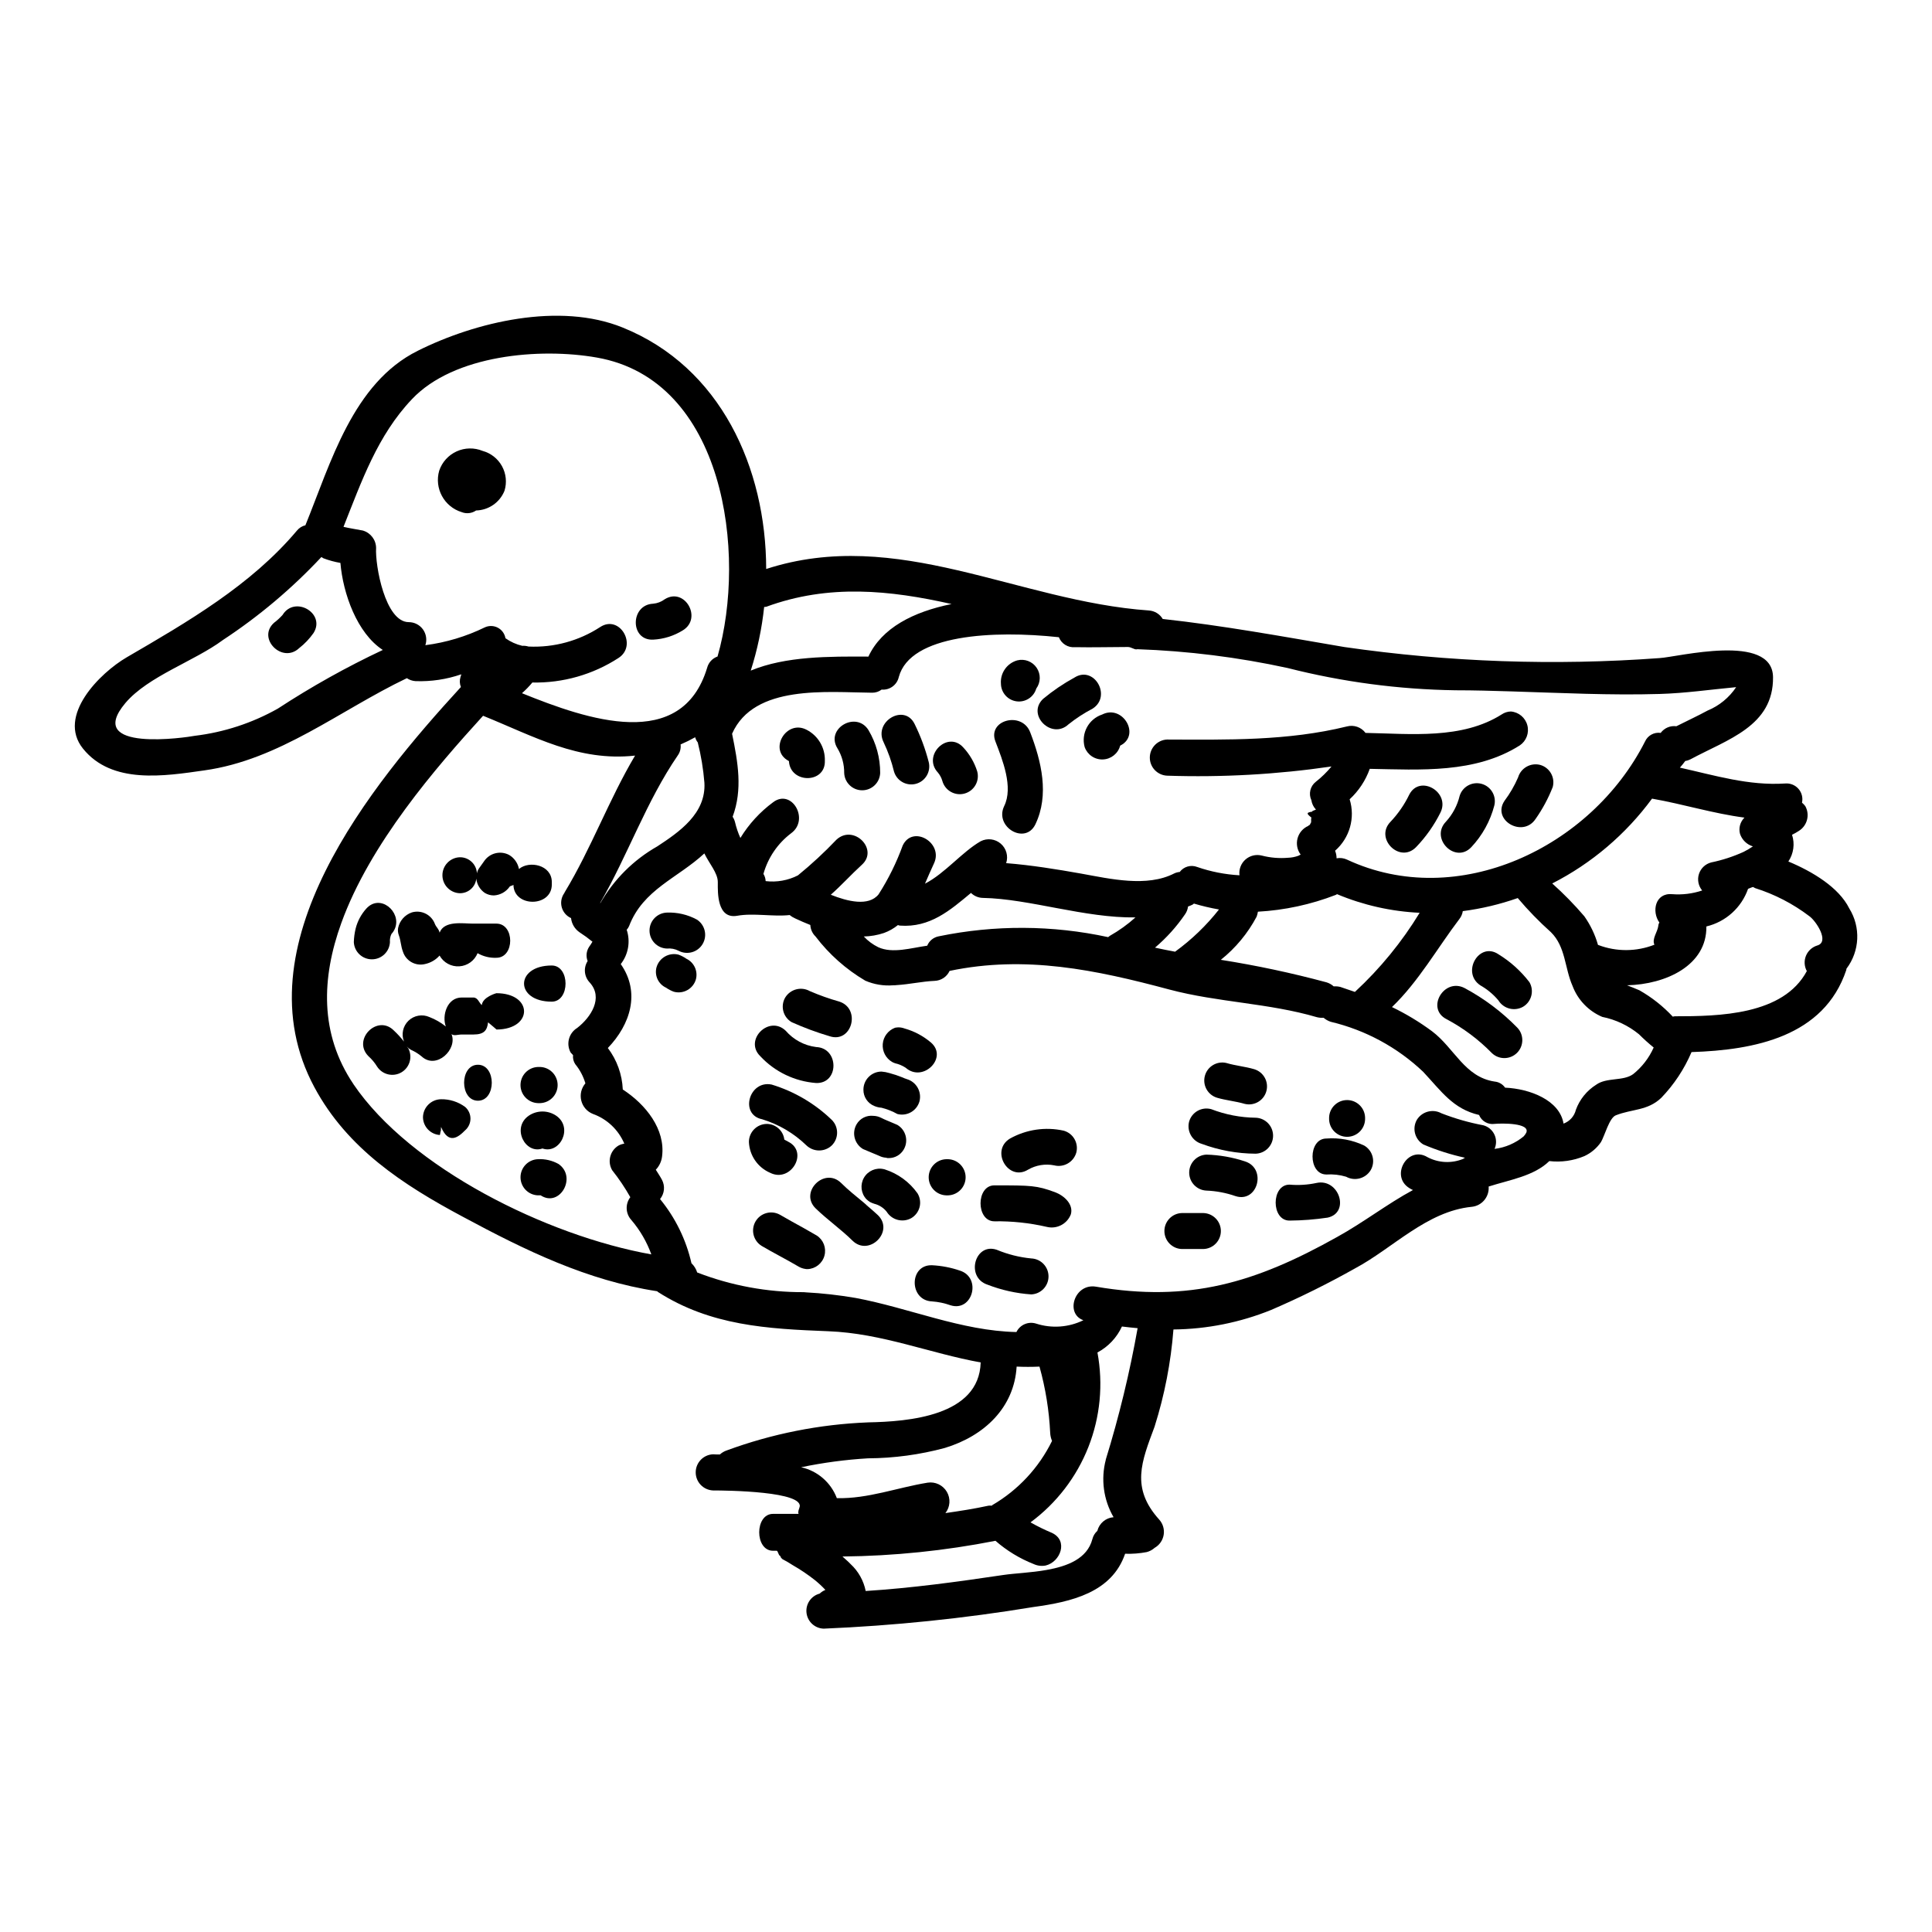 <?xml version="1.0" encoding="UTF-8"?>
<!-- Uploaded to: SVG Repo, www.svgrepo.com, Generator: SVG Repo Mixer Tools -->
<svg fill="#000000" width="800px" height="800px" version="1.1" viewBox="144 144 512 512" xmlns="http://www.w3.org/2000/svg">
 <g>
  <path d="m505.76 440.69v-0.586c-0.102-2.555-2.207-4.574-4.766-4.574s-4.66 2.019-4.766 4.574v0.586c0.105 2.559 2.207 4.578 4.766 4.578s4.664-2.019 4.766-4.578z"/>
  <path d="m505.52 447.58c-3.121-1.484-6.574-2.125-10.02-1.859-4.887 0-4.887 9.531 0 9.531v0.004c1.766-0.121 3.535 0.078 5.231 0.586 2.273 1.258 5.137 0.504 6.5-1.715 0.648-1.094 0.832-2.398 0.508-3.629-0.32-1.23-1.121-2.281-2.219-2.918z"/>
  <path d="m492.86 457.5c-2.344 0.5-4.746 0.648-7.133 0.441-4.887 0-4.887 9.527 0 9.527 3.383-0.023 6.766-0.289 10.113-0.785 6.016-1.316 3.031-10.504-2.981-9.184z"/>
  <path d="m410.11 357.64c-2.637 5.512 5.57 10.363 8.266 4.84 3.762-7.82 1.609-16.715-1.371-24.438-2.199-5.672-11.438-3.227-9.191 2.492 1.855 4.84 4.785 12.074 2.297 17.105z"/>
  <path d="m417.29 477.5c-3.144-0.305-6.227-1.078-9.141-2.297-5.816-1.969-8.309 7.281-2.492 9.234h0.004c3.723 1.449 7.644 2.324 11.629 2.594 2.559-0.105 4.578-2.207 4.578-4.766 0-2.559-2.019-4.664-4.578-4.766z"/>
  <path d="m393.73 350.95c0.703 2.551 3.34 4.051 5.891 3.348 1.223-0.336 2.266-1.145 2.894-2.25s0.793-2.414 0.453-3.637c-0.746-2.371-2.016-4.543-3.715-6.359-4.156-4.547-10.898 2.199-6.691 6.691 0.539 0.648 0.938 1.398 1.168 2.207z"/>
  <path d="m394.71 460.78h0.59c2.566-0.102 4.598-2.219 4.598-4.789 0-2.57-2.031-4.688-4.598-4.789h-0.59c-2.57 0.102-4.598 2.219-4.598 4.789 0 2.57 2.027 4.688 4.598 4.789z"/>
  <path d="m398.37 480.72c-2.379-0.816-4.863-1.293-7.379-1.418-6.109-0.195-6.109 9.336 0 9.582 1.668 0.117 3.312 0.461 4.891 1.023 5.863 1.855 8.359-7.336 2.488-9.188z"/>
  <path d="m380.44 425.44c0.246 0.141 0.512 0.254 0.785 0.34 0.992 0.227 1.934 0.625 2.785 1.18 4.598 4.055 11.34-2.691 6.691-6.691-2.039-1.727-4.422-2.992-6.992-3.711-0.504-0.191-1.035-0.289-1.574-0.297-0.312 0.004-0.621 0.039-0.93 0.098-1.828 0.68-3.102 2.352-3.266 4.297s0.809 3.809 2.5 4.785z"/>
  <path d="m387.18 460.29c-2.137-3.035-5.207-5.285-8.746-6.402-0.051 0-0.145-0.047-0.195-0.047h-0.004c-2.062-0.496-4.203 0.422-5.273 2.254-1.066 1.832-0.809 4.148 0.637 5.699 0.285 0.27 0.594 0.516 0.922 0.734 0.379 0.199 0.773 0.363 1.184 0.488 1.289 0.32 2.441 1.059 3.273 2.102 1.363 2.207 4.223 2.961 6.5 1.711 1.094-0.637 1.895-1.688 2.215-2.914 0.32-1.227 0.133-2.531-0.512-3.625z"/>
  <path d="m375.75 437.12c0.59 0.246 1.219 0.395 1.855 0.438 1.469 0.367 2.883 0.926 4.203 1.664 2.551 0.668 5.164-0.832 5.867-3.371 0.637-2.531-0.828-5.113-3.328-5.863-0.434-0.137-0.855-0.301-1.266-0.492-1.102-0.445-2.227-0.82-3.375-1.121-0.684-0.211-1.387-0.344-2.102-0.395-2.644 0.004-4.785 2.144-4.789 4.789-0.027 1.922 1.145 3.656 2.934 4.352z"/>
  <path d="m372.71 448.51c1.418 0.637 2.887 1.18 4.297 1.805 0.566 0.285 1.18 0.449 1.812 0.492 0.215 0.082 0.449 0.117 0.684 0.098 1.652 0.016 3.188-0.863 4.008-2.297 1.316-2.269 0.551-5.176-1.711-6.504l-1.027-0.441c-1.074-0.484-2.199-0.879-3.227-1.418v0.004c-0.648-0.34-1.367-0.523-2.102-0.539-1.797-0.203-3.547 0.68-4.449 2.25-1.312 2.285-0.551 5.199 1.715 6.551z"/>
  <path d="m373.74 463.46c-0.293-0.293-0.582-0.539-0.879-0.789-2.051-1.707-4.106-3.32-5.965-5.18-4.402-4.301-11.145 2.445-6.742 6.746 3.125 3.031 6.691 5.512 9.773 8.555 4.402 4.297 11.145-2.445 6.746-6.746-0.926-0.871-1.953-1.754-2.934-2.586z"/>
  <path d="m360.45 471.43c-1.074-0.633-2.199-1.27-3.324-1.906-2.148-1.18-4.297-2.363-6.449-3.617h-0.004c-2.273-1.254-5.133-0.465-6.445 1.777s-0.598 5.121 1.609 6.488c3.223 1.906 6.551 3.566 9.773 5.473 0.555 0.328 1.172 0.543 1.809 0.637 0.195 0.039 0.391 0.055 0.586 0.047 2.109-0.082 3.922-1.52 4.481-3.555 0.559-2.035-0.266-4.195-2.035-5.344z"/>
  <path d="m325.89 398.07c-0.637-0.445-1.328-0.805-2.055-1.074-2.543-0.656-5.148 0.844-5.859 3.371-0.57 2.172 0.5 4.438 2.539 5.379 0.633 0.445 1.324 0.805 2.055 1.074 2.535 0.699 5.16-0.789 5.863-3.324 0.555-2.184-0.508-4.457-2.543-5.426z"/>
  <path d="m328.68 387.7c-2.43-1.316-5.164-1.957-7.922-1.855-2.578 0.074-4.629 2.188-4.629 4.766s2.051 4.691 4.629 4.766c1.062-0.105 2.133 0.098 3.078 0.59 2.269 1.199 5.082 0.398 6.379-1.816 1.297-2.215 0.621-5.059-1.535-6.449z"/>
  <path d="m317.09 313.51c2.809-0.141 5.535-1 7.918-2.496 5.18-3.223 0.438-11.484-4.84-8.211-0.895 0.676-1.961 1.086-3.078 1.184-6.109 0.285-6.16 9.816 0 9.523z"/>
  <path d="m290.21 409.45c4.887 0 4.887-9.582 0-9.582-9.777 0.012-9.777 9.582 0 9.582z"/>
  <path d="m292.02 452.47c-1.668-0.934-3.566-1.375-5.477-1.27-2.57 0.102-4.602 2.219-4.602 4.789 0 2.57 2.031 4.688 4.602 4.789h0.734c5.035 3.328 9.727-4.836 4.742-8.309z"/>
  <path d="m286.54 436.34h0.637c2.57-0.105 4.602-2.219 4.602-4.789 0-2.574-2.031-4.688-4.602-4.793h-0.637c-2.57 0.105-4.602 2.219-4.602 4.793 0 2.57 2.031 4.684 4.602 4.789z"/>
  <path d="m287.76 448.36c4.594 1.613 8.266-5.512 3.617-8.699-2.188-1.469-5.047-1.469-7.234 0-4.644 3.18-0.977 10.32 3.617 8.699z"/>
  <path d="m270.66 426.17c-4.887 0-4.887 9.531 0 9.531 4.891 0.004 4.887-9.531 0-9.531z"/>
  <path d="m277.7 274.05c0.668-2.172 0.426-4.523-0.668-6.512-1.098-1.992-2.957-3.453-5.148-4.047-2.211-0.906-4.699-0.859-6.875 0.133-2.176 0.992-3.844 2.836-4.613 5.102-1.352 4.676 1.305 9.578 5.965 10.996 1.262 0.5 2.691 0.332 3.809-0.441 3.332-0.078 6.293-2.137 7.531-5.231z"/>
  <path d="m265.78 380.71c2.266 0.074 4.203-1.609 4.445-3.859 0.164 1.547 1.004 2.945 2.297 3.809 0.715 0.418 1.531 0.641 2.359 0.637 1.695-0.086 3.25-0.961 4.211-2.359 0.098-0.145 0.879-0.293 0.977-0.441 0.098 6.012 10.168 5.965 10.168-0.098v-0.633c0-4.594-6.016-5.769-8.699-3.473h-0.004c-0.297-1.551-1.238-2.902-2.594-3.715-2.336-1.25-5.238-0.508-6.691 1.711-0.441 0.633-0.883 1.219-1.324 1.859h0.004c-0.277 0.391-0.461 0.844-0.535 1.316-0.105-2.449-2.164-4.359-4.613-4.281-2.539 0.125-4.535 2.223-4.535 4.766 0 2.539 1.996 4.637 4.535 4.762z"/>
  <path d="m260.88 435.31c-2.629 0.039-4.75 2.16-4.789 4.789 0.047 2.496 2.004 4.539 4.496 4.691 0-0.047-0.047-0.047 0-0.098 0.051 0.051 0.148-1.074 0.246-0.977l0.047-1.074c2.004 4.742 4.547 2.781 6.402 0.883h0.004c0.883-0.777 1.391-1.902 1.391-3.082 0-1.176-0.508-2.301-1.391-3.078-1.852-1.371-4.102-2.094-6.406-2.055z"/>
  <path d="m250.77 396.16c0.766 2.484 3.336 3.941 5.859 3.324 1.496-0.32 2.848-1.105 3.863-2.25 1.051 1.879 3.086 2.988 5.234 2.852 2.148-0.133 4.027-1.488 4.836-3.484 1.512 0.871 3.238 1.297 4.984 1.219 4.887 0 4.887-9.055 0-9.055h-6.297c-2.492 0-7.527-0.883-8.75 2.398-0.191-0.98-0.879-1.422-1.219-2.25h-0.004c-0.895-2.488-3.566-3.852-6.109-3.125-1.871 0.633-3.269 2.215-3.668 4.152-0.105 0.641-0.035 1.301 0.199 1.906 0.527 1.43 0.527 2.894 1.07 4.312z"/>
  <path d="m275.54 407.21s-3.617 0.977-3.859 3.148c-0.73-0.59-1.023-2.008-2.246-2.008h-3.078c-3.914 0-5.277 4.84-4.207 7.676h-0.004c-1.309-1.047-2.769-1.887-4.332-2.492-1.879-0.844-4.082-0.457-5.566 0.973-1.48 1.43-1.949 3.613-1.18 5.523-0.82-1.043-1.719-2.023-2.688-2.93-4.352-4.398-11.094 2.394-6.746 6.793 0.895 0.801 1.668 1.73 2.297 2.754 1.391 2.156 4.234 2.836 6.449 1.539 2.215-1.301 3.016-4.109 1.816-6.379-0.148-0.148-0.281-0.312-0.395-0.488 0.336 0.375 0.738 0.688 1.18 0.93 0.992 0.441 1.918 1.02 2.754 1.711 3.914 3.617 9.582-1.91 7.918-5.902 0.734 0.535 1.613 0.098 2.754 0.098h3.078c2.785 0 3.617-1.078 3.859-3.227 0.73 0.586 2.246 1.91 2.246 1.91 9.727-0.051 9.727-9.629-0.051-9.629z"/>
  <path d="m247.34 393.67c-0.062-0.738 0.074-1.48 0.395-2.152 0.426-0.457 0.754-0.992 0.977-1.574 1.664-4.328-4.008-9.238-7.672-5.117-1.336 1.496-2.293 3.289-2.785 5.231-0.289 1.188-0.453 2.398-0.488 3.617 0.125 2.555 2.234 4.559 4.789 4.555 2.555 0 4.66-2.004 4.785-4.559z"/>
  <path d="m218.89 306.96c-0.695 0.773-1.465 1.48-2.297 2.106-4.547 4.152 2.246 10.898 6.691 6.691 1.461-1.141 2.746-2.492 3.812-4.008 3.277-5.227-4.984-10.02-8.207-4.789z"/>
  <path d="m617.93 372.31c1.402-2.086 1.762-4.699 0.98-7.086 0.625-0.305 1.227-0.648 1.809-1.027 2.219-1.383 2.969-4.258 1.711-6.551-0.254-0.344-0.551-0.656-0.883-0.93 0.293-1.301-0.055-2.664-0.934-3.668-0.879-1.004-2.184-1.527-3.512-1.414-9.68 0.633-18.668-2.148-27.91-4.203 0.504-0.562 0.977-1.148 1.422-1.762 0.477-0.07 0.938-0.223 1.367-0.438 9.871-5.324 22.043-8.797 21.891-21.797-0.145-11.832-25.367-5.281-30.059-5.035-27.883 2.055-55.906 1.07-83.578-2.934-16.617-2.836-32.062-5.672-48.098-7.43-0.777-1.309-2.148-2.148-3.668-2.25-34.75-2.441-66.621-22.293-101.42-10.996-0.047-26.738-12.023-53.477-38.027-63.984-16.715-6.793-38.965-1.516-54.316 6.16-17.203 8.555-23.07 29.766-29.77 46.238h0.004c-0.887 0.207-1.676 0.707-2.25 1.414-12.172 14.469-28.984 24.199-45.113 33.582-7.039 4.106-18.574 15.496-11.582 24.195 7.676 9.527 21.555 7.281 32.16 5.766 19.945-2.781 35.875-15.934 53.668-24.438 0.68 0.461 1.477 0.734 2.297 0.785 4.117 0.148 8.23-0.465 12.125-1.809-0.047 0.234-0.113 0.461-0.199 0.684-0.281 0.883-0.246 1.832 0.102 2.691 0 0.051-0.051 0.051-0.098 0.098-23.547 25.703-58.918 68.523-38.703 106.01 8.699 16.18 23.461 25.809 39.297 34.266 16.621 8.941 32.996 16.926 51.52 19.746 0.098 0.047 0.098 0.145 0.191 0.191 13.98 8.941 28.941 9.777 45.164 10.41 14.227 0.539 26.98 5.863 40.371 8.266-0.395 14.227-19.109 15.688-29.914 15.887l0.004 0.004c-12.773 0.504-25.395 3.012-37.391 7.43-0.672 0.227-1.289 0.59-1.812 1.07-0.684 0-1.27 0-1.805-0.047-2.57 0.105-4.602 2.219-4.602 4.789 0 2.574 2.031 4.688 4.602 4.793 3.324 0 24.684 0.195 22.875 4.594-0.395 0.98-0.344 1.613-0.148 1.613h-6.836c-4.887 0-4.887 9.777 0 9.777h0.977c0.293 0 0.488 1.18 0.832 1.32 0.195 0.051 0.242 0.492 0.297 0.492 0.051 0 0.242 0.34 0.441 0.438l-0.004-0.004c0.918 0.48 1.816 1.004 2.684 1.574 2.051 1.172 4.012 2.496 5.867 3.961 0.988 0.797 1.918 1.664 2.781 2.594-0.559 0.227-1.074 0.559-1.512 0.977-2.273 0.598-3.762 2.777-3.492 5.109 0.273 2.336 2.219 4.117 4.57 4.18 18.605-0.785 37.148-2.695 55.523-5.727 10.066-1.367 20.82-3.809 24.34-14.121 1.918 0.066 3.836-0.082 5.719-0.441 0.781-0.203 1.504-0.586 2.102-1.125 1.281-0.727 2.16-1.996 2.398-3.445 0.238-1.453-0.191-2.934-1.172-4.031-7.629-8.453-4.691-15.352-1.223-24.684h-0.004c2.641-8.352 4.312-16.977 4.988-25.711 8.883-0.09 17.668-1.848 25.902-5.18 7.621-3.285 15.059-6.973 22.289-11.043 9.969-5.332 18.969-15.105 30.844-16.281 2.715-0.266 4.711-2.66 4.496-5.375 5.672-1.812 11.977-2.754 16.082-6.746 3.156 0.363 6.356-0.09 9.289-1.32 1.773-0.82 3.293-2.102 4.398-3.715 0.977-1.66 2.195-6.402 3.91-7.086 4.297-1.711 8.453-1.18 12.07-4.644 3.387-3.519 6.106-7.629 8.02-12.121 16.617-0.535 35.094-4.059 41.008-21.75 0.047-0.145 0-0.242 0.047-0.344 3.535-4.66 3.828-11.02 0.738-15.984-2.742-5.539-9.68-9.742-16.137-12.43zm-11.633-11.637h0.004c-1.137 1.121-1.59 2.762-1.18 4.305 0.531 1.598 1.805 2.84 3.418 3.324-0.797 0.543-1.629 1.035-2.492 1.465-2.738 1.242-5.606 2.176-8.551 2.785-1.539 0.391-2.766 1.547-3.254 3.055-0.488 1.508-0.164 3.164 0.855 4.379-2.562 0.855-5.269 1.188-7.965 0.977-4.5-0.395-5.477 4.594-3.375 7.527v-0.004c-0.176 0.262-0.273 0.566-0.289 0.883-0.195 1.613-1.758 3.473-1.027 4.988-4.754 1.867-10.035 1.902-14.812 0.098-0.047-0.051-0.145 0-0.145-0.051-0.773-2.711-1.996-5.273-3.617-7.578-2.637-3.086-5.477-5.992-8.508-8.699 10.445-5.332 19.5-13.031 26.449-22.48 8.266 1.453 16.23 3.953 24.492 5.027zm-259.78-55.816c0.191-0.051 0.34 0 0.535-0.051 16.617-6.109 32.848-4.398 49.125-0.73-10.121 2.051-18.48 6.297-22.043 13.93-10.312-0.047-21.895-0.145-31.184 3.715h0.004c1.754-5.484 2.945-11.137 3.555-16.863zm28.637 22.719c0.898 0.004 1.773-0.285 2.488-0.828 2.133 0.184 4.074-1.234 4.547-3.324 3.031-11.34 25.125-12.418 42.426-10.555 0.68 1.746 2.438 2.824 4.305 2.637 4.644 0.098 9.336-0.047 13.98-0.047 0.832 0 1.574 0.633 2.246 0.633 0.098 0 0.145-0.047 0.242-0.047 13.402 0.465 26.734 2.133 39.84 4.984 14.543 3.699 29.469 5.68 44.477 5.902 4.988 0 9.922 0.145 14.863 0.297 13.094 0.395 26.148 1.07 39.246 0.68 6.844-0.195 13.539-1.18 20.285-1.805-1.852 2.773-4.492 4.938-7.578 6.207-2.688 1.465-5.512 2.754-8.266 4.152-1.602-0.215-3.195 0.461-4.156 1.762-1.742-0.25-3.441 0.688-4.156 2.293-14.273 28.152-49.656 44.969-78.984 31.285-0.859-0.398-1.824-0.516-2.754-0.344 0-0.688-0.133-1.367-0.395-2.008 3.871-3.379 5.387-8.723 3.859-13.633 2.402-2.219 4.231-4.984 5.328-8.066 13.441 0.242 27.945 1.27 39.754-6.207 1.738-1.168 2.543-3.309 2.012-5.332-0.531-2.027-2.285-3.496-4.375-3.66-0.875 0.02-1.723 0.293-2.445 0.789-10.508 6.644-24.051 5.117-36.07 4.887h0.004c-1.141-1.527-3.098-2.203-4.938-1.711-15.691 3.859-31.625 3.519-47.625 3.469v-0.004c-2.57 0.105-4.602 2.219-4.602 4.793 0 2.57 2.031 4.684 4.602 4.789 14.559 0.484 29.137-0.332 43.551-2.441-1.238 1.496-2.629 2.856-4.156 4.055-1.488 1.152-1.98 3.184-1.18 4.891 0.137 0.914 0.547 1.766 1.18 2.441 0.098 0.145-1.027 0.297-0.977 0.586 0 0-1.18 0.145-1.18 0.441v0.098c0 0.293 0.977 1.023 0.977 1.023-0.145 0.395 0 1.18-0.094 1.324-0.195 0.242-0.195 0.488-0.395 0.684 0-0.098-0.395 0.191-0.297 0.191v0.004c-1.418 0.602-2.477 1.824-2.879 3.312-0.398 1.488-0.094 3.078 0.828 4.309-0.148 0.051-0.297 0.148-0.586 0.297-0.895 0.328-1.836 0.512-2.785 0.539-2.332 0.199-4.68 0-6.945-0.586-1.527-0.383-3.148 0.012-4.328 1.059-1.18 1.043-1.77 2.606-1.574 4.168-3.816-0.211-7.582-0.949-11.195-2.195-1.668-0.656-3.566-0.117-4.641 1.316-0.508 0.039-1.008 0.172-1.469 0.395-7.234 3.715-17.012 1.418-24.586 0.051-6.648-1.18-13.25-2.25-19.945-2.785h0.004c0.613-1.852 0.047-3.891-1.434-5.164-1.48-1.273-3.582-1.523-5.32-0.637-4.934 2.832-9.445 8.504-14.758 11.242 0.789-1.805 1.574-3.664 2.363-5.324 2.637-5.512-5.625-10.363-8.266-4.793v-0.004c-1.648 4.543-3.793 8.887-6.402 12.957-2.637 3.273-8.266 1.855-12.66 0.098 2.832-2.496 5.375-5.332 8.211-7.918 4.594-4.106-2.148-10.855-6.691-6.691-3.207 3.371-6.625 6.539-10.234 9.48-2.637 1.344-5.613 1.871-8.551 1.516-0.023-0.676-0.227-1.332-0.586-1.906 1.207-4.312 3.801-8.109 7.379-10.805 4.887-3.613 0.145-11.875-4.789-8.211v0.004c-3.484 2.57-6.441 5.789-8.699 9.484-0.609-1.352-1.086-2.758-1.422-4.203-0.129-0.504-0.344-0.984-0.633-1.418 2.688-7.234 1.418-14.375-0.145-22 5.816-13.16 25.219-10.961 37.148-10.871zm145.07 58.32c-4.707 7.731-10.465 14.77-17.105 20.922l-0.051 0.051c-1.266-0.441-2.543-0.883-3.859-1.32-0.574-0.141-1.172-0.191-1.762-0.148-0.547-0.492-1.199-0.859-1.902-1.074-9.227-2.484-18.574-4.477-28.012-5.965 3.91-3.121 7.141-7.016 9.488-11.438 0.156-0.426 0.27-0.867 0.336-1.316 7.07-0.391 14.031-1.895 20.629-4.449 0.145-0.047 0.191-0.145 0.344-0.195 6.953 2.914 14.363 4.582 21.895 4.934zm-53.18-0.879v0.004c-3.344 4.246-7.258 8.012-11.633 11.188-1.805-0.34-3.566-0.68-5.324-1.074 3.039-2.578 5.719-5.551 7.965-8.844 0.43-0.609 0.699-1.316 0.789-2.055 0.398-0.141 0.793-0.305 1.18-0.488 0.145-0.098 0.242-0.195 0.395-0.293v0.004c2.176 0.648 4.391 1.172 6.629 1.562zm-22.141 2.102 0.004 0.004c-2.082 1.871-4.363 3.512-6.801 4.887-0.152 0.102-0.297 0.215-0.434 0.34-14.781-3.203-30.062-3.277-44.871-0.223-1.387 0.25-2.551 1.188-3.082 2.492-4.25 0.586-9.188 2.148-12.988 0.395-1.434-0.707-2.727-1.664-3.816-2.836 1.812-0.039 3.609-0.352 5.332-0.926 1.348-0.488 2.602-1.199 3.715-2.102 0.168 0.074 0.348 0.125 0.535 0.145 7.965 0.586 13.297-4.059 18.82-8.66 0.852 0.832 1.988 1.305 3.176 1.32 12.258 0.227 26.992 5.363 40.414 5.168zm-227.28-55.328c-6.789 3.824-14.266 6.273-22 7.203-1.969 0.395-29.566 4.547-18.379-8.703 6.016-7.086 18.23-11.043 25.809-16.664v-0.004c9.551-6.273 18.316-13.664 26.121-22.008 0.172 0.121 0.355 0.234 0.539 0.336 1.457 0.551 2.965 0.961 4.5 1.227 0.684 8.113 4.398 18.621 11.238 23.07l-0.004-0.004c-9.625 4.527-18.922 9.723-27.824 15.547zm39.102-16.809c0.473-1.414 0.234-2.969-0.633-4.18-0.871-1.211-2.273-1.926-3.762-1.93-6.258 0-8.945-15.055-8.66-19.68-0.035-2.141-1.465-4.008-3.523-4.598-1.758-0.344-3.469-0.586-5.117-0.977 4.785-12.023 8.988-24.195 18.133-33.824 11.145-11.809 33.973-13.684 48.977-11.043 33.875 5.902 39.836 51.957 32.016 79.23-1.355 0.473-2.387 1.59-2.754 2.981-6.75 22.336-31.578 13.836-49.074 6.746 0.988-0.875 1.91-1.82 2.754-2.836 8.09 0.168 16.043-2.098 22.828-6.5 5.117-3.32 0.344-11.582-4.836-8.211-5.637 3.684-12.289 5.496-19.016 5.18-0.535-0.164-1.098-0.23-1.66-0.195-1.598-0.371-3.109-1.055-4.449-2.008-0.203-1.195-0.949-2.227-2.023-2.793-1.074-0.562-2.348-0.598-3.449-0.086-4.957 2.418-10.277 4.016-15.75 4.723zm73.949 36.41c0.488 8.211-6.691 13.098-12.512 16.926v-0.004c-6.269 3.566-11.469 8.746-15.055 15.004-0.027 0-0.047-0.02-0.047-0.047 7.379-12.762 12.203-26.883 20.578-39.105v0.004c0.59-0.84 0.848-1.867 0.73-2.887 1.32-0.562 2.609-1.199 3.863-1.906 0.129 0.5 0.363 0.969 0.684 1.371 0.879 3.492 1.469 7.051 1.758 10.645zm-93.016 79.902c-8.992-13.344-8.453-28.152-3.227-42.625 7.582-21.066 25.129-41.305 37.59-54.984 13.441 5.422 25.223 12.203 40.277 10.555-6.938 11.684-11.582 24.535-18.621 36.168-0.062 0.156-0.145 0.305-0.246 0.441-0.707 1.082-0.906 2.422-0.539 3.664 0.363 1.242 1.258 2.262 2.441 2.789 0.168 1.523 0.988 2.894 2.25 3.762 1.188 0.766 2.332 1.598 3.422 2.492-0.266 0.473-0.559 0.93-0.883 1.367-0.734 1.117-0.883 2.519-0.391 3.766-1.148 1.789-0.926 4.125 0.535 5.668 3.715 4.059 0.344 9.238-3.324 12.074h-0.004c-2.207 1.367-2.961 4.227-1.707 6.504 0.199 0.238 0.41 0.465 0.637 0.68-0.098 0.844 0.109 1.695 0.582 2.398 1.227 1.5 2.141 3.227 2.688 5.082-1.086 1.258-1.492 2.961-1.094 4.574s1.555 2.934 3.102 3.539c3.746 1.352 6.754 4.203 8.305 7.871-0.527 0.074-1.039 0.238-1.512 0.488-2.273 1.34-3.039 4.266-1.711 6.547 1.793 2.254 3.402 4.644 4.812 7.152-1.371 1.805-1.27 4.328 0.246 6.016 2.312 2.699 4.117 5.797 5.328 9.141-27.727-4.941-63.898-22.895-78.957-45.117zm118.65 101.54c5.84-1.219 11.758-2.008 17.711-2.363 6.887-0.035 13.734-0.961 20.383-2.754 10.461-3.176 18.379-10.703 19.016-21.555 2.004 0.094 4.008 0.094 6.062 0h-0.004c1.602 5.742 2.551 11.641 2.836 17.594 0.039 0.723 0.203 1.434 0.488 2.102-3.484 7.109-8.992 13.027-15.836 17.012-0.051 0.047-0.051 0.094-0.098 0.145-0.293-0.023-0.586-0.023-0.879 0-3.812 0.832-7.629 1.418-11.441 1.969 1.27-1.621 1.422-3.856 0.379-5.637-1.043-1.777-3.062-2.742-5.102-2.426-8.117 1.32-15.789 4.297-24.051 4.106-1.566-4.156-5.129-7.238-9.465-8.191zm80.746-2.004c-1.359 5.152-0.621 10.637 2.055 15.246-2.062 0.156-3.793 1.613-4.301 3.617-0.652 0.582-1.113 1.352-1.32 2.203-1.371 5.18-6.602 7.184-12.176 8.164-4.102 0.73-8.402 0.879-11.387 1.32-12.172 1.812-24.293 3.473-36.512 4.25l0.004-0.004c-0.547-2.742-1.949-5.242-4.008-7.137-0.637-0.684-1.418-1.32-2.152-2.004v0.004c13.617-0.137 27.191-1.531 40.551-4.164 2.996 2.617 6.418 4.699 10.117 6.16 0.992 0.461 2.106 0.598 3.176 0.395 3.914-0.93 6.109-6.598 1.66-8.66h0.004c-1.945-0.809-3.84-1.738-5.668-2.781 6.883-5.082 12.199-12 15.336-19.961 3.137-7.961 3.969-16.645 2.402-25.059 2.859-1.523 5.137-3.941 6.492-6.883 1.418 0.148 2.785 0.348 4.156 0.441v-0.004c-2.094 11.781-4.914 23.422-8.449 34.855zm111.43-86.664c-0.098 0.195-0.242 0.344-0.297 0.488-0.141 0.152-0.273 0.316-0.391 0.488-2.203 1.828-4.883 2.981-7.723 3.324 0.543-1.215 0.527-2.613-0.047-3.816-0.574-1.207-1.648-2.098-2.938-2.441-3.789-0.715-7.5-1.777-11.09-3.176-2.281-1.242-5.129-0.492-6.504 1.707-1.316 2.285-0.555 5.203 1.707 6.555 3.566 1.516 7.266 2.695 11.051 3.519-0.18 0.066-0.344 0.168-0.488 0.293-3.059 1.258-6.519 1.098-9.449-0.438-5.281-3.227-10.023 5.031-4.793 8.207 0.293 0.191 0.605 0.355 0.93 0.492-6.793 3.664-13.051 8.555-20.137 12.465-21.648 12.121-39.152 17.352-63.887 13.145-5.719-0.93-8.211 7.184-3.32 8.895-3.914 1.914-8.422 2.231-12.562 0.883-2.047-0.633-4.25 0.32-5.184 2.246-14.562-0.293-28.449-6.402-42.723-9.055l0.004 0.004c-4.336-0.742-8.707-1.234-13.102-1.469-0.191 0-0.344-0.047-0.539-0.047-9.656 0.039-19.238-1.734-28.242-5.219-0.285-0.934-0.809-1.777-1.516-2.445-1.414-6.238-4.266-12.062-8.324-17.008 1.191-1.453 1.383-3.484 0.488-5.137-0.488-0.93-1.078-1.758-1.613-2.637h-0.004c0.926-0.961 1.508-2.195 1.664-3.519 0.93-7.188-4.301-13.777-10.41-17.742-0.172-3.984-1.555-7.82-3.961-10.996 5.965-6.207 8.699-14.711 3.422-22.242 2.016-2.574 2.609-5.988 1.574-9.09 0.266-0.289 0.48-0.617 0.633-0.98 3.715-9.727 12.906-12.711 19.945-19.258 1.266 2.641 3.566 5.184 3.566 7.582v0.34c0 2.297-0.242 9.531 5.117 8.605 4.348-0.789 9.531 0.293 13.93-0.195l-0.004-0.008c0.461 0.379 0.973 0.691 1.516 0.93 1.223 0.586 2.641 1.18 3.961 1.711v0.004c0.055 1.145 0.543 2.231 1.367 3.027 3.598 4.731 8.082 8.715 13.199 11.73 2.324 1.004 4.856 1.422 7.379 1.223 0.312 0.008 0.621-0.012 0.93-0.051 3.32-0.191 6.691-0.977 10.02-1.121 1.73-0.043 3.285-1.066 4.008-2.641 20.074-4.203 38.715-0.297 58.254 4.938 12.902 3.426 26.297 3.57 39.105 7.332 0.57 0.141 1.164 0.191 1.754 0.145 0.559 0.48 1.207 0.848 1.91 1.074 9.184 2.184 17.633 6.754 24.484 13.25 4.84 5.18 7.918 9.84 14.812 11.438 0.66 1.641 2.356 2.617 4.106 2.363 1.812-0.168 9.496-0.312 8.41 2.328zm28.301-15.496c-2.641 1.906-6.988 0.789-9.777 2.785v0.004c-2.484 1.555-4.375 3.894-5.379 6.644-0.41 1.691-1.637 3.066-3.273 3.664-1.023-6.207-8.895-9.234-15.492-9.527-0.633-0.918-1.645-1.508-2.754-1.613-7.965-1.18-10.652-8.848-16.617-13.344-3.328-2.461-6.879-4.606-10.605-6.402 7.039-6.746 12.02-15.641 17.887-23.363v-0.004c0.465-0.594 0.77-1.305 0.879-2.055 4.965-0.645 9.844-1.805 14.566-3.465 2.715 3.219 5.656 6.242 8.797 9.051 3.914 3.859 3.617 9.48 5.719 14.227 1.387 3.699 4.234 6.664 7.871 8.211 3.57 0.715 6.91 2.293 9.73 4.598 1.238 1.238 2.543 2.414 3.906 3.516-1.227 2.762-3.098 5.188-5.457 7.074zm48.832-34.113h-0.004c-1.363 0.41-2.469 1.414-3.012 2.731-0.539 1.316-0.457 2.809 0.227 4.059-6.254 11.684-23.266 11.977-35.031 11.977-0.195 0-0.34 0.098-0.488 0.098v0.004c-2.578-2.766-5.562-5.125-8.848-6.992-1.219-0.539-2.293-0.93-3.273-1.324 10.316-0.238 21.164-5.277 21.02-15.59h-0.004c5.141-1.223 9.305-4.981 11.051-9.969 0.441-0.195 0.879-0.344 1.27-0.492 0.242 0.051 0.34 0.195 0.586 0.297 5.184 1.633 10.043 4.144 14.371 7.43 1.746 1.219 5.457 6.793 2.133 7.773z"/>
  <path d="m353.79 414.88c3.277 1.473 6.652 2.723 10.102 3.742 5.863 1.906 8.355-7.301 2.535-9.191-2.668-0.75-5.281-1.68-7.824-2.781-2.277-1.273-5.16-0.516-6.519 1.715-1.32 2.273-0.559 5.184 1.707 6.516z"/>
  <path d="m360.27 431.01c6.148 0.211 6.129-9.316 0-9.531v-0.004c-3.121-0.395-5.981-1.93-8.039-4.305-4.414-4.277-11.16 2.453-6.742 6.742 3.859 4.141 9.137 6.672 14.781 7.098z"/>
  <path d="m345.96 440.61c4.41 1.344 8.434 3.719 11.746 6.926 1.887 1.801 4.856 1.801 6.742 0 1.855-1.863 1.855-4.875 0-6.738-4.5-4.348-9.969-7.562-15.953-9.379-6-1.219-8.559 7.969-2.535 9.191z"/>
  <path d="m348.09 454.8c5.473 2.754 10.301-5.461 4.809-8.227-0.355-0.18-0.695-0.375-1.043-0.57-0.285-2.348-2.258-4.121-4.621-4.152-2.625 0.008-4.754 2.137-4.766 4.766 0.145 3.582 2.328 6.762 5.621 8.184z"/>
  <path d="m466.52 434.91c2.41 0.707 4.922 0.918 7.332 1.625h0.004c2.508 0.625 5.055-0.863 5.742-3.356 0.688-2.492-0.734-5.078-3.211-5.828-2.414-0.711-4.926-0.922-7.332-1.633v-0.004c-2.508-0.617-5.055 0.871-5.742 3.363-0.688 2.492 0.734 5.078 3.207 5.832z"/>
  <path d="m476.75 440.21c-4.027-0.051-8.012-0.824-11.77-2.273-2.535-0.691-5.156 0.797-5.863 3.332-0.641 2.527 0.828 5.117 3.332 5.859 4.574 1.699 9.418 2.586 14.301 2.613 2.578-0.074 4.629-2.188 4.629-4.766s-2.051-4.691-4.629-4.766z"/>
  <path d="m473.96 451.79c-3.305-1.098-6.754-1.703-10.234-1.805-2.559 0.105-4.578 2.207-4.578 4.769 0 2.559 2.019 4.66 4.578 4.766 2.621 0.105 5.215 0.598 7.695 1.461 5.867 1.895 8.359-7.305 2.539-9.191z"/>
  <path d="m462.91 465.47h-5.703c-2.578 0.074-4.629 2.188-4.629 4.766s2.051 4.691 4.629 4.766h5.703c2.578-0.074 4.633-2.188 4.633-4.766s-2.055-4.691-4.633-4.766z"/>
  <path d="m352.98 345.64 0.098 0.07c0.336 6.012 9.734 6.004 9.516-0.109 0.105-3.426-1.762-6.609-4.805-8.188-5.418-2.879-10.242 5.348-4.809 8.227z"/>
  <path d="m367.72 348.86c0.105 2.555 2.207 4.574 4.766 4.574 2.562 0 4.664-2.019 4.769-4.574 0.016-4-1.055-7.93-3.094-11.367-3.238-5.203-11.488-0.422-8.23 4.812 1.195 1.977 1.812 4.246 1.789 6.555z"/>
  <path d="m380.93 348.5c0.75 2.473 3.34 3.894 5.832 3.211 2.492-0.688 3.981-3.238 3.363-5.746-0.898-3.488-2.152-6.871-3.746-10.102-2.699-5.512-10.918-0.688-8.227 4.809v0.004c1.195 2.504 2.125 5.125 2.777 7.824z"/>
  <path d="m431.44 341.98c0.727 2.043 2.695 3.371 4.856 3.281 2.164-0.09 4.016-1.578 4.566-3.672h0.023c5.488-2.754 0.66-10.996-4.809-8.23h-0.004c-3.582 1.195-5.609 4.977-4.633 8.621z"/>
  <path d="m427.18 335.94c1.988-1.582 4.121-2.969 6.371-4.144 5.16-3.293 0.395-11.547-4.812-8.23h-0.004c-2.938 1.605-5.719 3.496-8.297 5.637-4.477 4.219 2.273 10.945 6.742 6.738z"/>
  <path d="m418.62 326.48c1.191-1.629 1.238-3.828 0.109-5.504-1.125-1.676-3.184-2.465-5.141-1.973-2.746 0.77-4.562 3.379-4.328 6.223 0.047 2.356 1.805 4.324 4.141 4.637 2.336 0.312 4.551-1.121 5.219-3.383z"/>
  <path d="m517.46 354.6c-1.273 2.633-2.949 5.055-4.961 7.18-4.285 4.402 2.434 11.145 6.762 6.731 2.598-2.695 4.769-5.769 6.445-9.113 2.769-5.453-5.453-10.273-8.246-4.797z"/>
  <path d="m530.82 354.92c-0.617 2.562-1.879 4.922-3.66 6.859-4.231 4.453 2.496 11.203 6.738 6.742 2.934-3.117 5.039-6.926 6.117-11.07 0.605-2.504-0.887-5.039-3.371-5.723-2.484-0.684-5.066 0.73-5.824 3.191z"/>
  <path d="m546.3 350.04c-0.953 2.195-2.16 4.273-3.594 6.191-3.422 5.117 4.836 9.898 8.227 4.812 1.852-2.629 3.383-5.473 4.555-8.469 0.691-2.539-0.797-5.156-3.328-5.867-2.531-0.648-5.121 0.824-5.859 3.332z"/>
  <path d="m532.12 405.84c-5.461-2.801-10.281 5.422-4.809 8.23 4.469 2.367 8.539 5.414 12.07 9.027 1.875 1.777 4.824 1.738 6.652-0.086 1.824-1.828 1.863-4.777 0.086-6.652-4.098-4.203-8.82-7.75-14-10.52z"/>
  <path d="m541.09 396.88c-5.117-3.43-9.891 4.832-4.809 8.23h-0.004c1.828 1.035 3.457 2.387 4.809 3.992 1.359 2.231 4.242 2.984 6.519 1.711 2.269-1.336 3.031-4.25 1.711-6.523-2.266-2.957-5.055-5.469-8.227-7.41z"/>
  <path d="m423.55 459.93c-4.816-1.77-6.258-1.797-16.031-1.797-4.887 0-4.887 9.523 0 9.527 4.644-0.07 9.277 0.418 13.805 1.457 2.688 0.703 5.477-0.73 6.469-3.324 0.734-2.664-1.812-4.973-4.242-5.863z"/>
  <path d="m425.89 443.64c-4.852-1.074-9.93-0.32-14.266 2.109-5.223 3.207-0.441 11.453 4.812 8.23 2.09-1.211 4.547-1.621 6.918-1.152 2.531 0.645 5.117-0.824 5.863-3.328 0.691-2.535-0.797-5.152-3.328-5.859z"/>
 </g>
</svg>